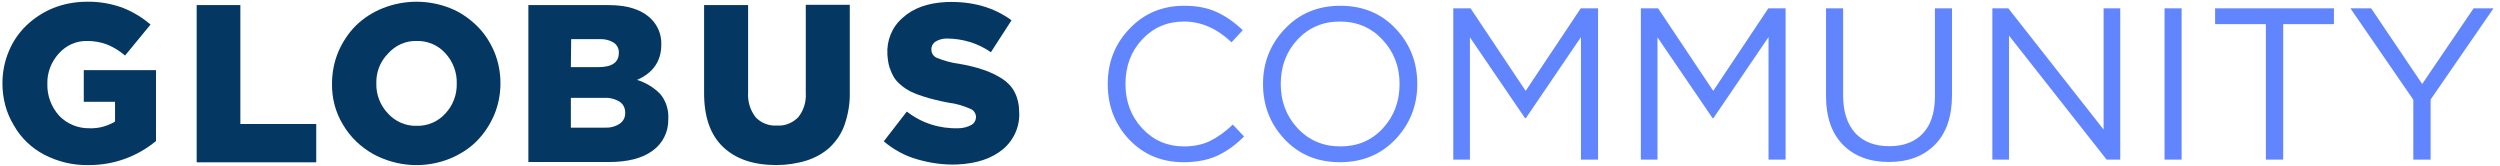 <?xml version="1.0" encoding="UTF-8"?> <svg xmlns="http://www.w3.org/2000/svg" width="302" height="20" viewBox="0 0 302 20" fill="none"><path d="M0.294 10.056C0.294 8.733 0.551 7.41 1.064 6.198C1.541 5.022 2.274 3.957 3.19 3.075C4.107 2.193 5.244 1.458 6.417 0.981C7.7 0.466 9.093 0.209 10.486 0.209C11.916 0.173 13.382 0.43 14.739 0.907C15.985 1.385 17.158 2.083 18.185 2.965L15.105 6.712C14.482 6.161 13.749 5.72 12.979 5.39C12.209 5.096 11.366 4.949 10.559 4.949C9.24 4.912 7.993 5.463 7.113 6.455C6.197 7.447 5.683 8.77 5.72 10.129C5.683 11.562 6.197 12.921 7.15 13.987C8.103 14.979 9.46 15.53 10.853 15.493C11.916 15.53 12.979 15.236 13.896 14.685V12.297H10.12V8.476H18.845V17.036C16.535 18.947 13.639 19.976 10.633 19.939C8.8 19.976 7.003 19.535 5.354 18.69C3.814 17.881 2.531 16.669 1.687 15.163C0.734 13.62 0.294 11.856 0.294 10.056Z" fill="#053763"></path><path d="M23.758 0.613H29.037V14.979H38.202V19.608H23.758V0.613Z" fill="#053763"></path><path d="M40.108 10.092C40.108 8.77 40.365 7.447 40.878 6.235C41.392 5.059 42.088 3.994 43.005 3.075C43.958 2.156 45.058 1.458 46.267 0.981C48.87 -0.048 51.767 -0.048 54.37 0.981C55.58 1.458 56.643 2.193 57.559 3.075C58.476 3.957 59.172 5.022 59.685 6.198C60.199 7.41 60.455 8.733 60.455 10.056C60.455 11.378 60.199 12.701 59.685 13.913C59.172 15.089 58.476 16.155 57.559 17.073C56.643 17.992 55.506 18.69 54.333 19.167C51.327 20.38 47.954 20.159 45.094 18.616C43.591 17.771 42.308 16.559 41.428 15.052C40.512 13.546 40.072 11.819 40.108 10.092ZM45.461 10.092C45.424 11.415 45.938 12.738 46.854 13.693C47.734 14.685 49.017 15.236 50.337 15.199C51.657 15.236 52.94 14.685 53.82 13.693C54.736 12.701 55.213 11.415 55.176 10.056C55.213 8.733 54.7 7.41 53.82 6.455C52.94 5.463 51.657 4.912 50.337 4.949C49.017 4.912 47.771 5.463 46.891 6.455C45.901 7.447 45.424 8.733 45.461 10.092Z" fill="#053763"></path><path d="M63.828 19.572V0.613H73.507C75.816 0.613 77.539 1.165 78.676 2.304C79.483 3.112 79.923 4.214 79.886 5.39C79.886 7.374 78.896 8.807 76.953 9.652C78.016 9.982 79.006 10.57 79.776 11.378C80.473 12.223 80.802 13.326 80.729 14.391C80.765 15.898 80.069 17.33 78.823 18.212C77.576 19.131 75.816 19.572 73.544 19.572H63.828ZM68.96 8.109H72.26C73.91 8.109 74.753 7.557 74.753 6.382C74.79 5.904 74.534 5.426 74.167 5.169C73.617 4.839 73.03 4.692 72.407 4.728H68.998L68.96 8.109ZM68.96 15.42H72.994C73.653 15.457 74.313 15.31 74.863 14.942C75.303 14.648 75.56 14.134 75.523 13.583C75.523 13.068 75.303 12.591 74.863 12.297C74.276 11.93 73.617 11.783 72.957 11.819H68.96V15.42Z" fill="#053763"></path><path d="M85.055 11.268V0.613H90.371V11.158C90.298 12.26 90.628 13.326 91.288 14.171C91.947 14.869 92.901 15.236 93.854 15.163C94.807 15.236 95.724 14.869 96.42 14.171C97.08 13.362 97.41 12.297 97.337 11.231V0.577H102.653V11.085C102.689 12.444 102.469 13.767 102.03 15.052C101.663 16.118 101.04 17.036 100.233 17.808C99.427 18.543 98.473 19.057 97.446 19.388C96.274 19.755 95.027 19.939 93.78 19.939C90.994 19.939 88.868 19.204 87.328 17.735C85.825 16.302 85.055 14.134 85.055 11.268Z" fill="#053763"></path><path d="M106.759 17.073L109.545 13.473C111.305 14.869 113.541 15.567 115.777 15.493C116.327 15.493 116.877 15.346 117.354 15.089C117.721 14.869 117.904 14.501 117.904 14.097C117.867 13.656 117.61 13.289 117.207 13.142C116.364 12.774 115.521 12.517 114.604 12.407C113.944 12.297 113.395 12.15 112.918 12.04C112.441 11.93 111.928 11.783 111.378 11.599C110.901 11.452 110.461 11.268 109.985 11.048C109.582 10.827 109.215 10.607 108.885 10.313C108.555 10.056 108.225 9.725 108.005 9.358C107.785 8.99 107.602 8.586 107.455 8.145C107.308 7.668 107.235 7.153 107.198 6.602C107.089 4.912 107.748 3.259 109.032 2.157C110.315 0.981 112.074 0.356 114.311 0.246C117.427 0.136 120.03 0.871 122.193 2.45L119.7 6.308C118.124 5.206 116.254 4.655 114.348 4.655C113.834 4.655 113.358 4.802 112.954 5.059C112.661 5.28 112.478 5.647 112.514 6.014C112.514 6.455 112.808 6.859 113.211 7.006C114.054 7.337 114.934 7.594 115.85 7.704C116.877 7.888 117.867 8.108 118.82 8.439C119.59 8.696 120.36 9.064 121.057 9.505C121.68 9.909 122.23 10.46 122.56 11.121C122.926 11.819 123.11 12.628 123.11 13.399C123.256 15.163 122.523 16.853 121.203 17.992C119.847 19.131 118.013 19.755 115.704 19.865C114.054 19.939 112.405 19.718 110.791 19.241C109.325 18.837 107.932 18.065 106.759 17.073Z" fill="#053763"></path><path d="M142.975 19.593C140.348 19.593 138.164 18.688 136.425 16.878C134.685 15.051 133.815 12.807 133.815 10.145C133.815 7.517 134.693 5.29 136.451 3.463C138.208 1.619 140.409 0.697 143.054 0.697C144.584 0.697 145.889 0.949 146.968 1.454C148.047 1.941 149.1 2.672 150.126 3.646L148.769 5.108C147.012 3.437 145.098 2.602 143.027 2.602C141.009 2.602 139.321 3.324 137.964 4.768C136.624 6.213 135.955 8.005 135.955 10.145C135.955 12.267 136.633 14.059 137.99 15.521C139.348 16.965 141.027 17.687 143.027 17.687C144.211 17.687 145.255 17.47 146.159 17.035C147.064 16.6 147.986 15.939 148.926 15.051L150.283 16.487C149.256 17.513 148.178 18.288 147.047 18.809C145.916 19.331 144.558 19.593 142.975 19.593ZM168.572 16.826C166.814 18.67 164.579 19.593 161.864 19.593C159.15 19.593 156.923 18.67 155.183 16.826C153.443 14.982 152.573 12.755 152.573 10.145C152.573 7.552 153.452 5.334 155.209 3.49C156.966 1.628 159.202 0.697 161.917 0.697C164.631 0.697 166.858 1.619 168.598 3.463C170.338 5.308 171.208 7.535 171.208 10.145C171.208 12.737 170.329 14.964 168.572 16.826ZM156.749 15.495C158.123 16.956 159.846 17.687 161.917 17.687C163.987 17.687 165.692 16.965 167.032 15.521C168.389 14.059 169.068 12.267 169.068 10.145C169.068 8.039 168.38 6.256 167.006 4.794C165.649 3.333 163.934 2.602 161.864 2.602C159.794 2.602 158.08 3.333 156.723 4.794C155.383 6.239 154.713 8.022 154.713 10.145C154.713 12.25 155.392 14.033 156.749 15.495ZM175.556 19.279V1.01H177.644L184.299 10.98L190.954 1.01H193.042V19.279H190.98V4.481L184.325 14.268H184.221L177.566 4.507V19.279H175.556ZM198.214 19.279V1.01H200.301L206.957 10.98L213.612 1.01H215.7V19.279H213.638V4.481L206.983 14.268H206.878L200.223 4.507V19.279H198.214ZM228.179 19.566C225.866 19.566 224.021 18.879 222.646 17.505C221.272 16.113 220.585 14.155 220.585 11.632V1.01H222.646V11.502C222.646 13.468 223.134 14.99 224.108 16.069C225.1 17.131 226.475 17.661 228.232 17.661C229.954 17.661 231.303 17.148 232.277 16.121C233.251 15.095 233.738 13.598 233.738 11.632V1.01H235.8V11.476C235.8 14.086 235.113 16.087 233.738 17.479C232.364 18.87 230.511 19.566 228.179 19.566ZM240.676 19.279V1.01H242.607L254.116 15.652V1.01H256.126V19.279H254.482L242.685 4.299V19.279H240.676ZM261.477 19.279V1.01H263.539V19.279H261.477ZM273.718 19.279V2.915H267.585V1.01H281.939V2.915H275.806V19.279H273.718ZM291.529 19.279V12.05L283.934 1.01H286.439L292.599 10.145L298.81 1.01H301.211L293.617 12.024V19.279H291.529Z" fill="#6184FF"></path></svg> 